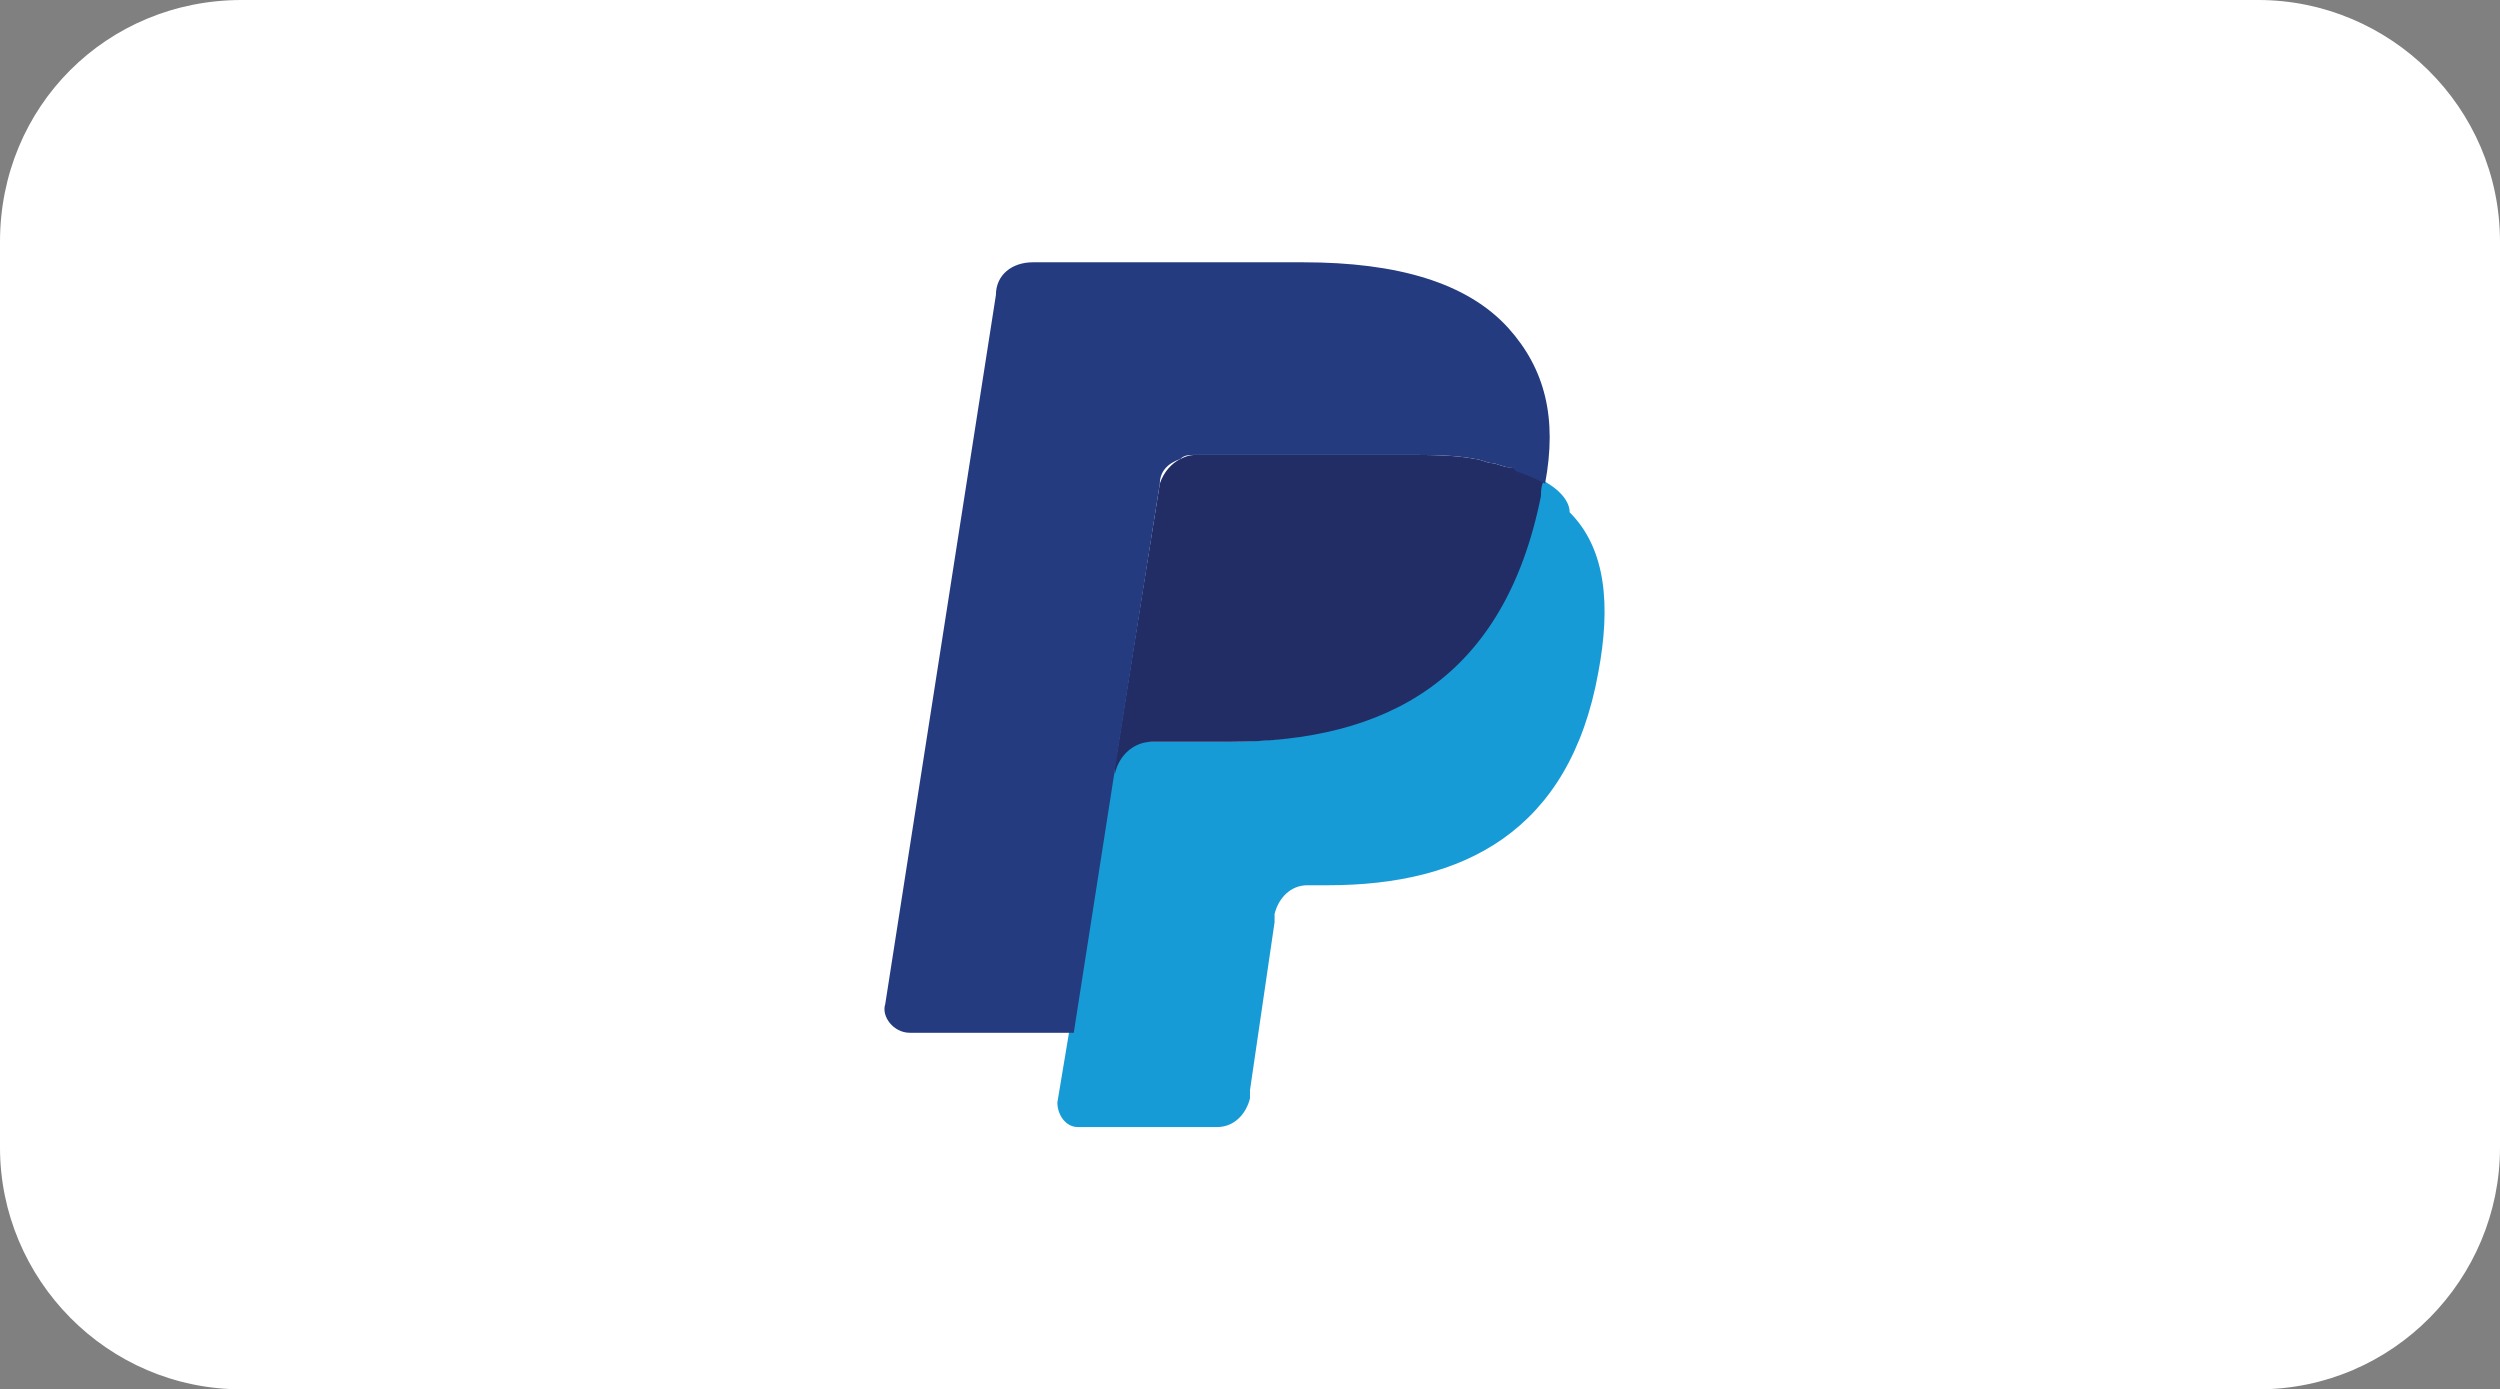 <?xml version="1.0" encoding="utf-8"?>
<!-- Generator: Adobe Illustrator 25.1.0, SVG Export Plug-In . SVG Version: 6.00 Build 0)  -->
<svg version="1.1" id="Layer_1" xmlns="http://www.w3.org/2000/svg" xmlns:xlink="http://www.w3.org/1999/xlink" x="0px" y="0px"
	 viewBox="0 0 61 33.9" style="enable-background:new 0 0 61 33.9;" xml:space="preserve">
<rect x="0" y="0" width="61" height="33.9" fill="#808080" stroke="none"/>
<style type="text/css">
	.st0{fill-rule:evenodd;clip-rule:evenodd;fill:#FFFFFF;}
	.st1{fill:#179BD7;}
	.st2{fill:#222D65;}
	.st3{fill:#253B80;}
</style>
<path class="st0" d="M5.9,0h49.2C58.3,0,61,2.6,61,5.9V28c0,3.2-2.6,5.9-5.9,5.9H5.9C2.6,33.9,0,31.2,0,28V5.9C0,2.6,2.6,0,5.9,0z"
	/>
<g>
	<g>
		<path class="st1" d="M37.6,11.7L37.6,11.7L37.6,11.7c0,0.1,0,0.3-0.1,0.4c-0.9,4.4-3.8,6-7.6,6H28c-0.5,0-0.9,0.3-0.9,0.8l0,0l0,0
			l-1,6.2l-0.3,1.8c0,0.3,0.2,0.6,0.5,0.6h3.4c0.4,0,0.7-0.3,0.8-0.7l0-0.2l0.6-4.1l0-0.2c0.1-0.4,0.4-0.7,0.8-0.7h0.5
			c3.3,0,5.9-1.3,6.6-5.2c0.3-1.6,0.2-3-0.7-3.9C38.3,12.2,38,11.9,37.6,11.7z"/>
		<path class="st2" d="M36.8,11.4c-0.1,0-0.3-0.1-0.4-0.1c-0.1,0-0.3-0.1-0.4-0.1c-0.5-0.1-1.1-0.1-1.7-0.1h-5.1
			c-0.1,0-0.2,0-0.4,0.1c-0.2,0.1-0.4,0.3-0.5,0.6l-1.1,6.9l0,0.2c0.1-0.5,0.5-0.8,0.9-0.8H30c3.8,0,6.7-1.5,7.6-6
			c0-0.1,0-0.3,0.1-0.4c-0.2-0.1-0.5-0.2-0.7-0.3C36.9,11.4,36.8,11.4,36.8,11.4z"/>
		<path class="st3" d="M28.3,11.8c0-0.3,0.2-0.5,0.5-0.6c0.1-0.1,0.2-0.1,0.4-0.1h5.1c0.6,0,1.2,0,1.7,0.1c0.1,0,0.3,0.1,0.4,0.1
			c0.1,0,0.3,0.1,0.4,0.1c0.1,0,0.1,0,0.2,0.1c0.3,0.1,0.5,0.2,0.7,0.3c0.3-1.6,0-2.8-0.9-3.8c-1-1.1-2.7-1.6-5-1.6h-6.6
			c-0.5,0-0.9,0.3-0.9,0.8l-2.7,17.3c-0.1,0.3,0.2,0.7,0.6,0.7h4l1-6.4L28.3,11.8z"/>
	</g>
</g>
</svg>
